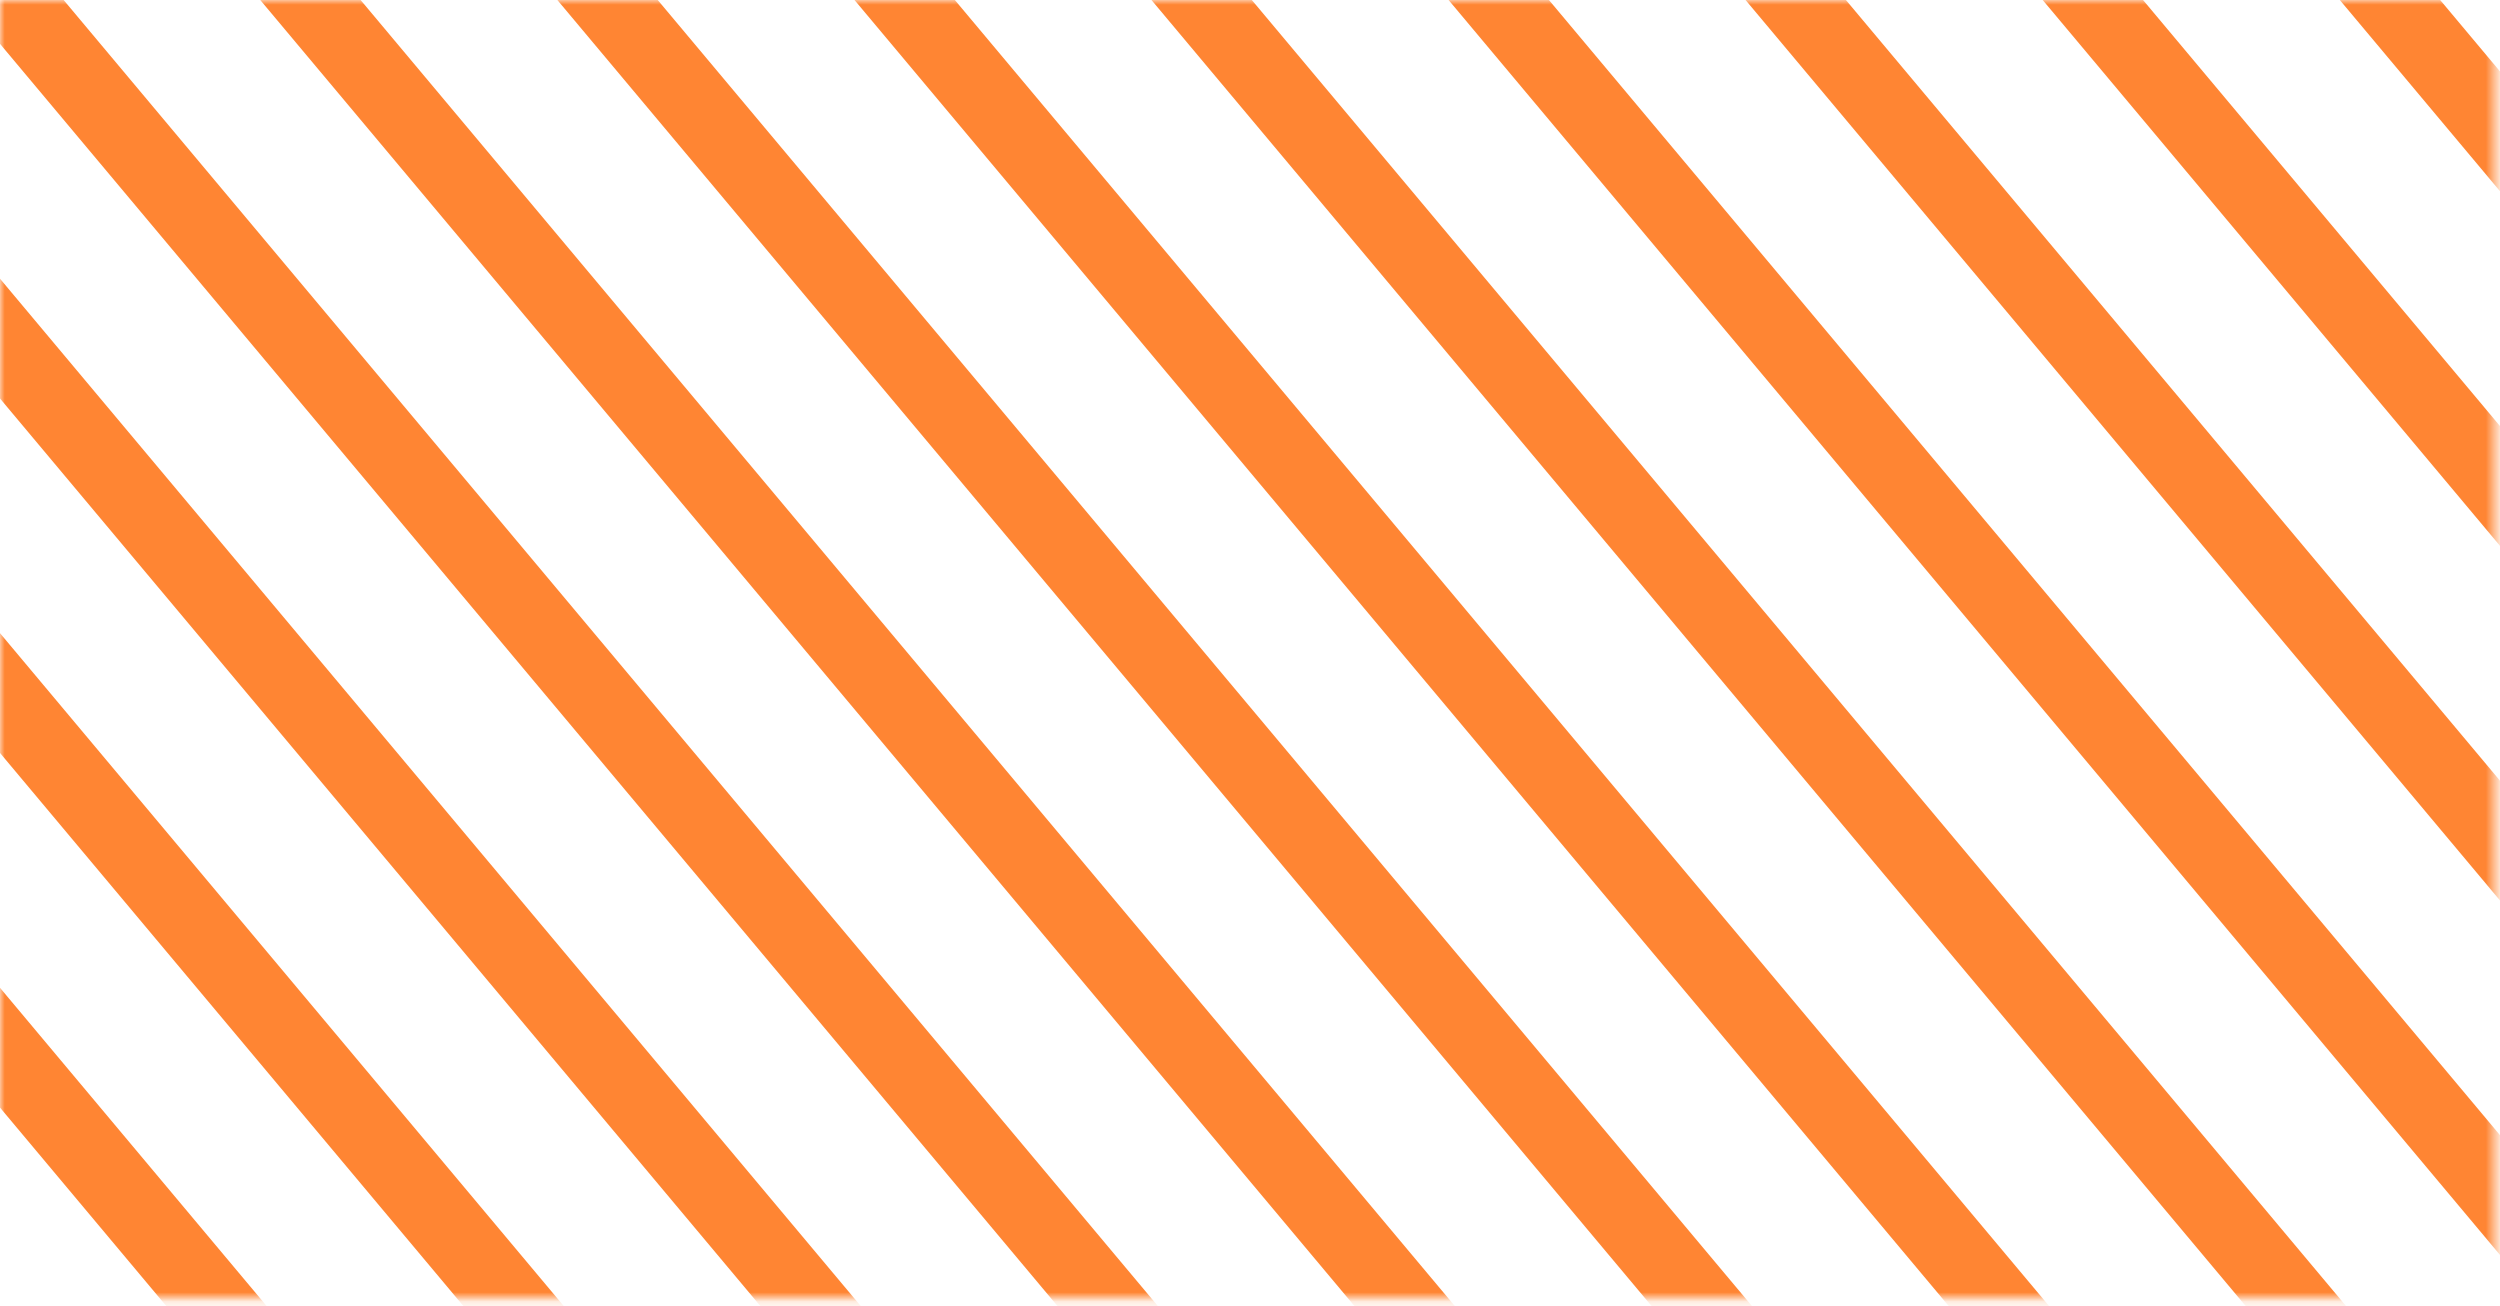 <svg xmlns="http://www.w3.org/2000/svg" width="266" height="139" viewBox="0 0 266 139" fill="none"><g opacity="0.8"><mask id="mask0_746_42076" style="mask-type:luminance" maskUnits="userSpaceOnUse" x="0" y="0" width="266" height="139"><path d="M-6.0388e-06 -0.003L0 138.148L265.479 138.148L265.479 -0.003L-6.0388e-06 -0.003Z" fill="white"></path></mask><g mask="url(#mask0_746_42076)"><path d="M54.708 -5.485L60.975 -10.75L198.155 152.985L191.889 158.25L54.708 -5.485ZM223.503 158.25L229.77 152.985L92.589 -10.75L86.322 -5.485L223.503 158.25ZM255.1 158.25L261.367 152.985L124.186 -10.75L117.919 -5.485L255.1 158.25ZM286.714 158.25L292.981 152.985L155.8 -10.75L149.534 -5.485L286.714 158.25ZM318.312 158.25L324.579 152.985L187.398 -10.75L181.131 -5.485L318.312 158.25ZM349.926 158.25L356.193 152.985L219.012 -10.75L212.745 -5.485L349.926 158.25ZM381.54 158.25L387.807 152.985L250.626 -10.75L244.359 -5.485L381.54 158.25ZM413.138 158.25L419.405 152.985L282.224 -10.75L275.957 -5.485L413.138 158.25ZM444.752 158.25L451.019 152.985L313.838 -10.75L307.571 -5.485L444.752 158.25ZM476.349 158.25L482.616 152.985L345.436 -10.75L339.169 -5.485L476.349 158.25ZM-255.1 -10.75L-261.367 -5.485L-124.186 158.25L-117.92 152.985L-255.1 -10.75ZM-92.572 158.25L-86.305 152.985L-223.486 -10.75L-229.753 -5.485L-92.572 158.25ZM-60.975 158.25L-54.708 152.985L-191.872 -10.75L-198.139 -5.485L-60.975 158.25ZM-29.361 158.25L-23.094 152.985L-160.275 -10.75L-166.541 -5.485L-29.361 158.25ZM2.237 158.25L8.504 152.985L-128.677 -10.75L-134.944 -5.485L2.237 158.25ZM33.851 158.25L40.118 152.985L-97.063 -10.75L-103.33 -5.485L33.851 158.25ZM65.465 158.25L71.732 152.985L-65.449 -10.75L-71.716 -5.485L65.465 158.25ZM97.063 158.25L103.33 152.985L-33.851 -10.75L-40.118 -5.485L97.063 158.25ZM128.677 158.25L134.944 152.985L-2.237 -10.75L-8.504 -5.485L128.677 158.25ZM160.274 158.25L166.541 152.985L29.361 -10.75L23.094 -5.485L160.274 158.25Z" fill="#FF6700"></path></g></g></svg>